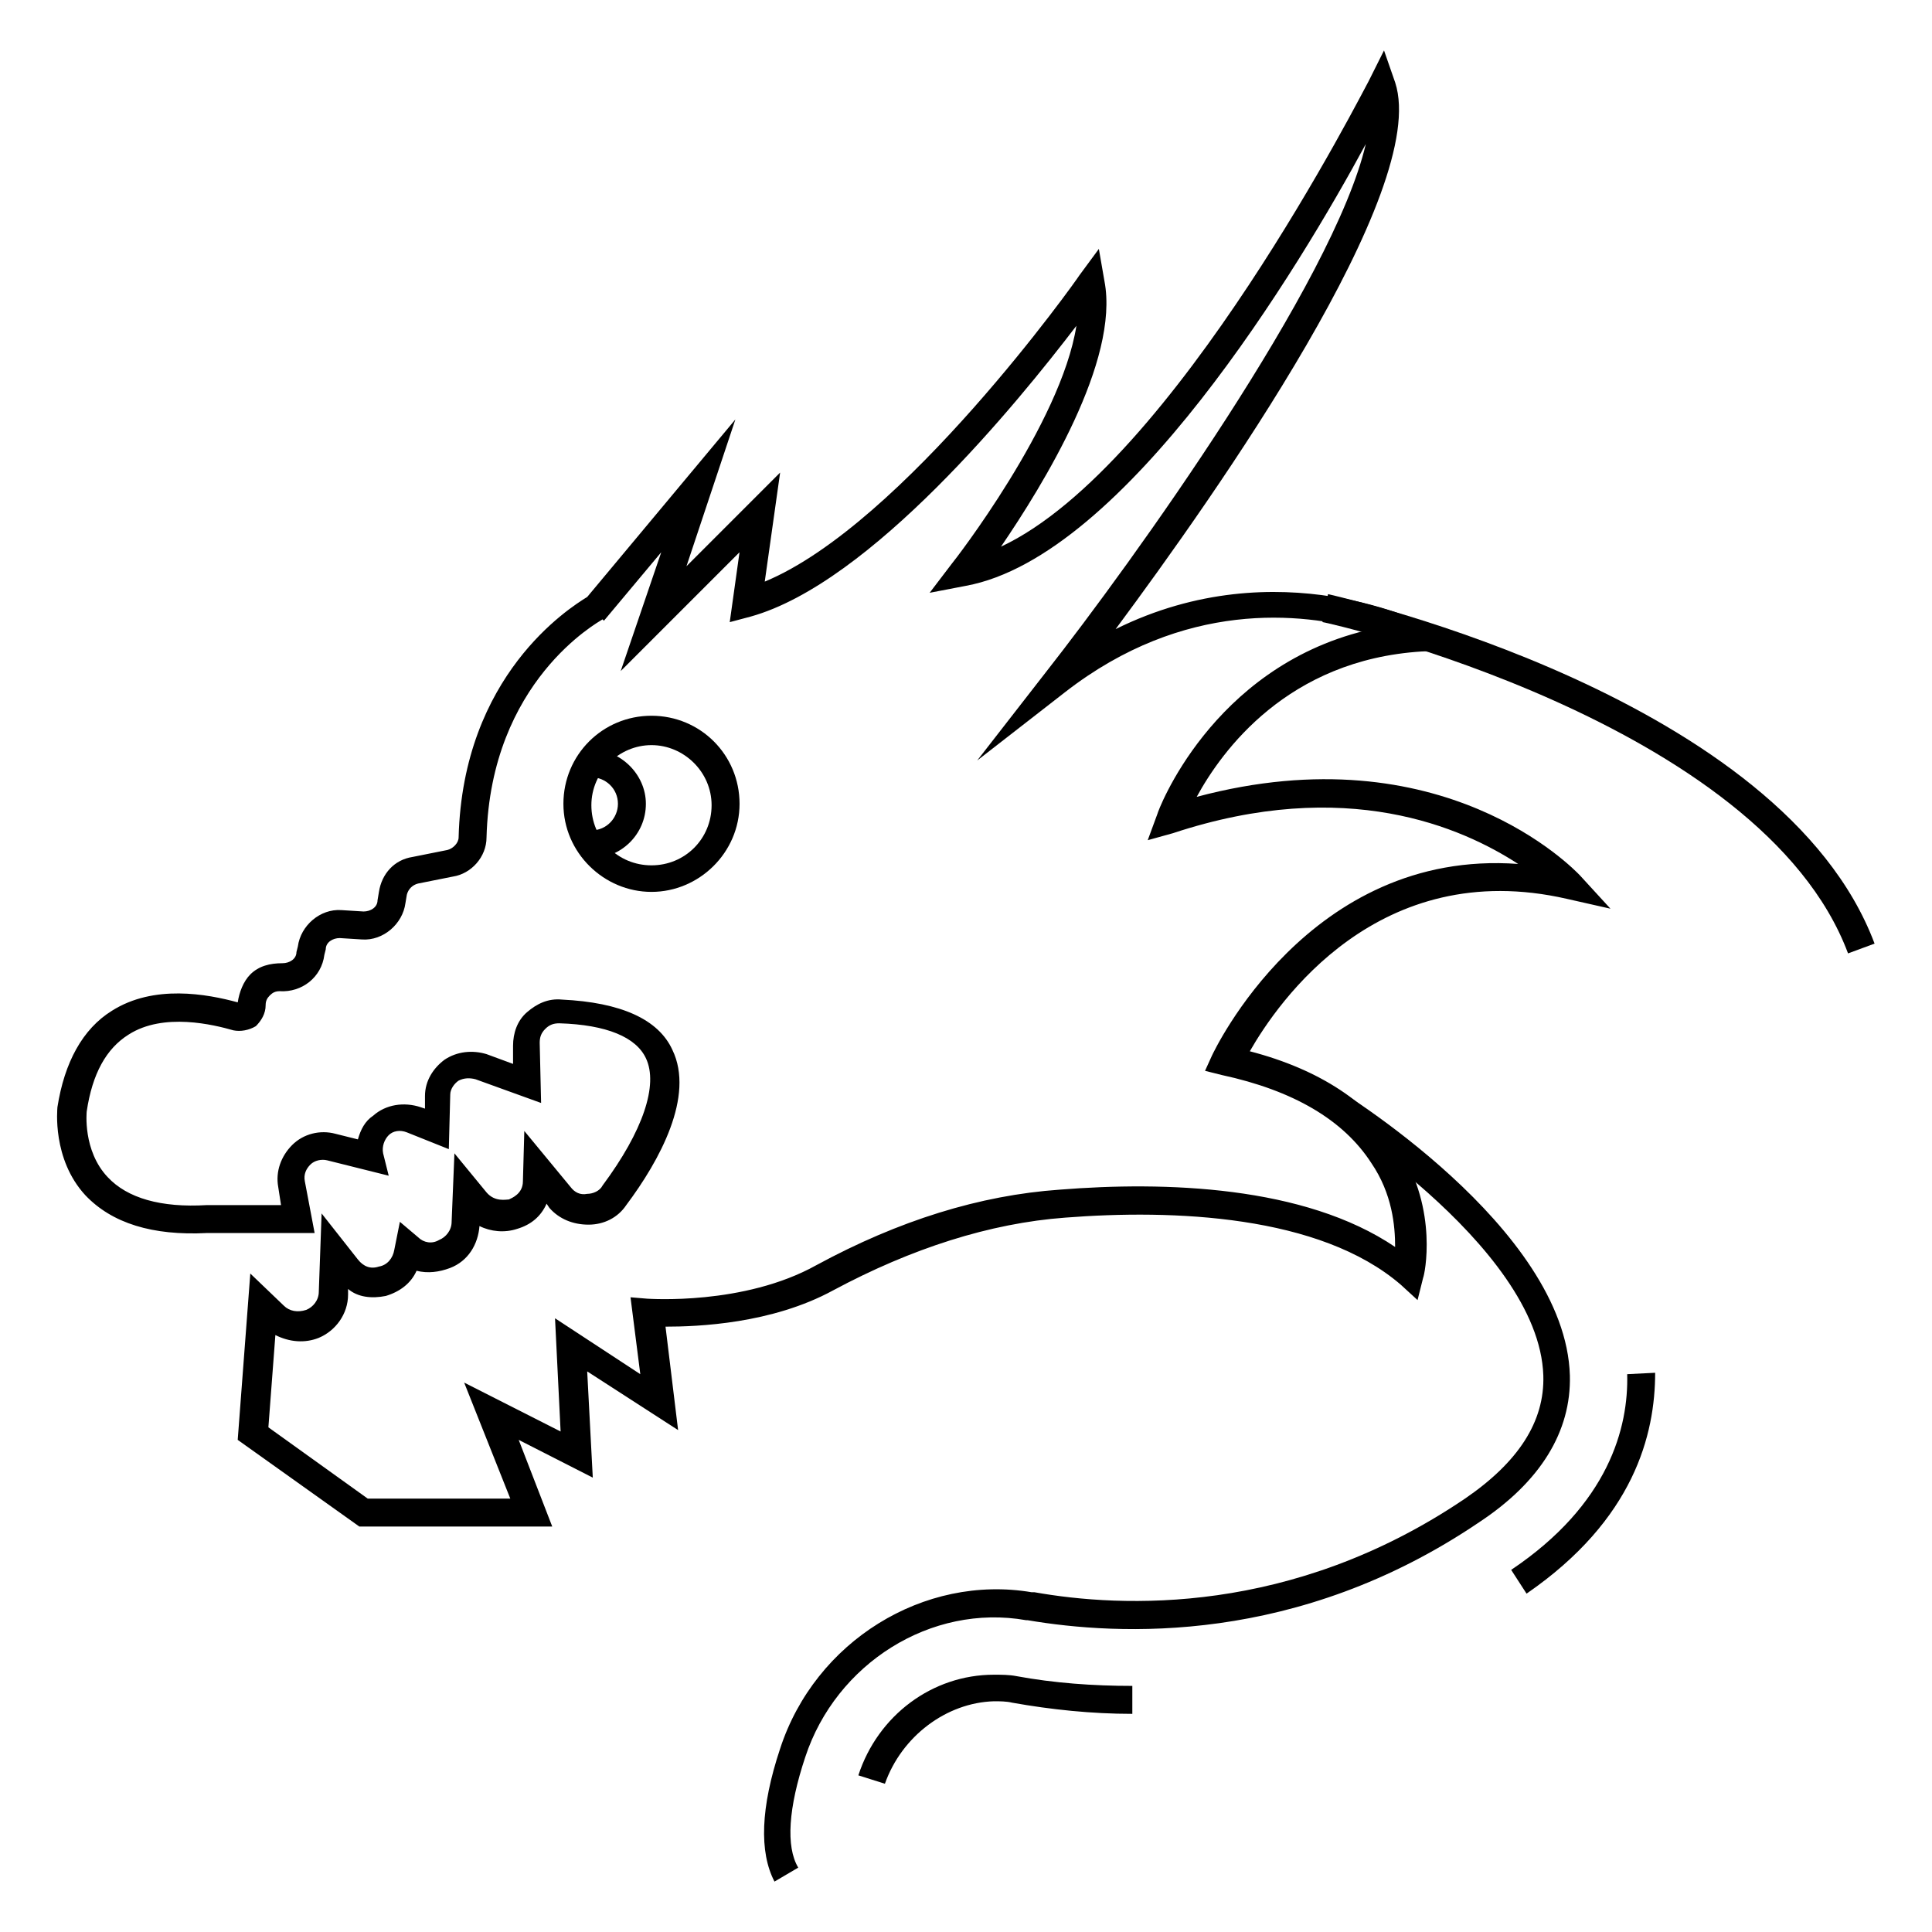 <?xml version="1.0" encoding="UTF-8"?>
<!-- Uploaded to: ICON Repo, www.iconrepo.com, Generator: ICON Repo Mixer Tools -->
<svg fill="#000000" width="800px" height="800px" version="1.1" viewBox="144 144 512 512" xmlns="http://www.w3.org/2000/svg">
 <g>
  <path d="m290.35 548.55h-51.125l-32.23-22.969 3.336-44.082 8.891 8.52c1.48 1.48 3.703 1.852 5.926 1.113 1.852-0.742 3.336-2.594 3.336-4.816l0.742-20.746 9.633 12.227c1.48 1.852 3.336 2.594 5.559 1.852 2.223-0.371 3.703-2.223 4.074-4.445l1.48-7.41 4.816 4.074c1.48 1.48 3.703 1.852 5.559 0.742 1.852-0.742 3.336-2.594 3.336-4.816l0.742-18.152 8.52 10.371c2.223 2.594 5.188 1.852 5.926 1.852 0.742-0.371 3.703-1.48 3.703-4.816l0.371-13.336 12.227 14.816c1.113 1.48 2.594 2.223 4.445 1.852 1.48 0 3.336-0.742 4.074-2.223 10.742-14.449 14.816-26.672 11.484-33.711-2.594-5.559-10.371-8.891-22.969-9.262-1.48 0-2.594 0.371-3.703 1.48-1.113 1.113-1.48 2.223-1.48 3.703l0.371 15.93-17.41-6.297c-1.48-0.371-2.965-0.371-4.445 0.371-1.113 0.742-2.223 2.223-2.223 3.703l-0.379 14.457-11.113-4.445c-1.852-0.742-3.703-0.371-4.816 0.742-1.113 1.113-1.852 2.965-1.48 4.816l1.48 5.926-16.301-4.074c-1.48-0.371-3.336 0-4.445 1.113-1.113 1.113-1.852 2.594-1.48 4.445l2.594 13.707h-28.523c-14.449 0.742-25.191-2.594-32.23-10.004-8.891-9.633-7.41-22.969-7.41-23.34 1.852-11.855 6.668-20.746 14.449-25.562 11.113-7.039 25.191-4.445 33.34-2.223 0.371-2.594 1.48-5.559 3.336-7.41 2.223-2.223 5.188-2.965 8.52-2.965 1.852 0 3.703-1.113 3.703-2.965l0.371-1.48c0.742-5.559 5.926-10.004 11.484-9.633l5.926 0.371c1.852 0 3.703-1.113 3.703-2.965l0.371-2.223c0.742-4.816 4.074-8.52 8.891-9.262l9.262-1.852c1.48-0.371 2.965-1.852 2.965-3.336 1.113-42.973 29.266-60.754 34.082-63.719l39.266-47.047-12.965 38.906 24.82-24.82-4.074 28.895c36.676-15.188 82.98-80.387 83.352-81.129l5.188-7.039 1.48 8.52c4.074 21.117-16.301 54.086-27.414 70.387 45.938-21.484 96.688-122.25 97.43-123.36l4.074-8.148 2.965 8.52c9.262 28.523-47.418 108.91-74.09 144.84 43.344-21.484 82.238-1.113 82.609-1.113l11.484 6.297-12.965 0.742c-35.562 2.223-52.973 26.301-59.641 38.527 65.199-17.41 100.02 19.262 101.5 20.746l8.148 8.891-11.484-2.594c-50.012-11.484-76.684 27.414-84.09 40.379 18.523 4.816 31.859 13.707 39.637 25.93 10.371 16.301 6.668 33.34 6.297 34.082l-1.48 5.926-4.445-4.074c-21.484-18.523-60.383-20.004-88.906-17.781-20.004 1.48-40.75 8.148-61.496 19.262-16.301 8.891-35.934 9.633-44.453 9.633l3.336 27.414-24.09-15.555 1.48 28.152-19.633-10.004zm-48.902-7.406h37.785l-12.227-30.746 25.562 12.965-1.48-30.008 22.598 14.816-2.594-20.375 4.445 0.371c0.371 0 25.562 1.852 44.824-8.891 21.855-11.855 43.344-18.523 64.457-20.004 27.785-2.223 64.828-1.113 88.906 15.188 0-5.559-0.742-14.078-6.297-22.227-7.41-11.484-20.746-19.262-39.637-23.34l-4.445-1.113 1.852-4.074c0.371-0.742 25.562-54.828 81.129-50.75-14.816-9.633-45.566-23.34-91.5-8.148l-6.668 1.852 2.594-7.039c0-0.371 14.078-38.527 55.195-48.527-17.039-4.816-48.16-8.148-79.645 16.301l-23.34 18.152 18.152-23.34c22.969-29.266 76.312-103.36 84.832-140.03-17.41 32.23-63.715 109.29-105.95 117.07l-9.633 1.852 5.926-7.781c0.371-0.371 28.895-37.043 32.969-62.977-15.559 20.375-54.457 68.164-86.312 77.055l-5.559 1.48 2.594-18.523-31.488 31.488 10.742-31.488-15.188 18.152-0.367-0.367c-1.113 0.742-29.637 16.301-30.746 57.789 0 5.188-4.074 9.633-8.891 10.371l-9.262 1.852c-1.48 0.371-2.594 1.48-2.965 2.965l-0.371 2.223c-0.742 5.559-5.926 10.004-11.484 9.633l-5.926-0.371c-1.852 0-3.703 1.113-3.703 2.965l-0.371 1.48c-0.742 5.926-5.926 10.004-11.855 9.633-1.113 0-1.852 0.371-2.594 1.113s-1.113 1.48-1.113 2.594c0 2.223-1.113 4.074-2.594 5.559-1.852 1.113-4.074 1.48-5.926 1.113-5.188-1.48-18.523-4.816-27.785 1.113-5.926 3.703-9.633 10.371-11.113 20.375 0 0-1.113 10.371 5.559 17.41 5.188 5.559 14.078 8.148 26.301 7.41h19.633l-0.742-4.816c-0.742-4.074 0.742-8.148 3.703-11.113 2.965-2.965 7.41-4.074 11.484-2.965l5.926 1.48c0.742-2.594 1.852-4.816 4.074-6.297 3.336-2.965 8.148-3.703 12.594-2.223l1.113 0.371v-3.336c0-4.074 2.223-7.41 5.188-9.633 3.336-2.223 7.41-2.594 11.113-1.48l7.039 2.594v-4.816c0-3.336 1.113-6.668 3.703-8.891 2.594-2.223 5.559-3.703 9.262-3.336 15.559 0.742 25.562 5.188 29.266 13.336 5.926 12.227-3.336 29.266-12.227 41.121-2.223 3.336-5.926 5.188-10.004 5.188-4.074 0-7.781-1.48-10.371-4.445l-0.742-1.113c-1.48 3.336-4.074 5.559-7.781 6.668-3.336 1.113-7.039 0.742-10.004-0.742-0.371 4.816-2.965 9.262-7.781 11.113-2.965 1.113-5.926 1.48-8.891 0.742-1.48 3.336-4.445 5.559-8.148 6.668-3.703 0.742-7.41 0.371-10.004-1.852v1.48c0 5.188-3.336 9.633-7.781 11.484-3.703 1.48-7.781 1.113-11.484-0.742l-1.852 24.449z"/>
  <path d="m316.65 380.36c-12.594 0-23.34-10.371-23.34-23.34 0-12.965 10.371-23.34 23.34-23.34 12.965 0 23.34 10.371 23.34 23.34-0.004 12.969-10.746 23.34-23.34 23.34zm0-38.895c-8.52 0-15.93 7.039-15.93 15.93 0 8.891 7.039 15.93 15.93 15.93 8.891 0 15.93-7.039 15.93-15.93 0-8.891-7.41-15.93-15.93-15.93z"/>
  <path d="m300.72 371.47-0.371-7.41h0.371c4.074 0 7.039-3.336 7.039-7.039 0-4.074-3.336-7.039-7.039-7.039l-0.371-7.41c8.148 0 14.816 6.668 14.816 14.449 0 8.152-6.668 14.449-14.445 14.449z"/>
  <path d="m349.25 642.64c-4.074-7.781-3.703-19.633 1.48-35.191 9.262-28.523 38.156-46.305 66.68-41.488h0.742c22.969 4.074 68.164 6.297 114.1-24.82 14.078-9.633 21.117-20.375 20.746-32.598-1.109-34.824-60.383-70.758-60.754-71.129l3.703-6.297c2.594 1.48 62.977 38.156 64.086 77.422 0.371 14.816-7.781 28.152-24.078 38.898-48.16 32.598-95.574 30.008-119.66 25.93h-0.371c-25.191-4.445-50.383 11.484-58.531 36.305-4.445 13.336-5.188 23.707-1.852 29.266z"/>
  <path d="m633.75 396.66c-22.969-61.496-138.18-87.797-139.29-87.797l1.48-7.41c4.816 1.113 120.39 27.414 144.84 92.613z"/>
  <path d="m378.51 616.71-7.039-2.223c5.188-15.93 19.633-26.672 35.934-26.672 1.852 0 4.074 0 5.926 0.371 10.004 1.852 20.375 2.594 30.746 2.594v7.41c-10.742 0-21.484-1.113-31.859-2.965-1.48-0.371-3.336-0.371-4.816-0.371-12.59 0.371-24.445 9.262-28.891 21.855z"/>
  <path d="m548.55 566.33-4.074-6.297c25.93-17.41 31.117-37.785 30.746-51.863l7.41-0.371c0 16.301-5.555 38.898-34.082 58.531z"/>
 </g>
</svg>